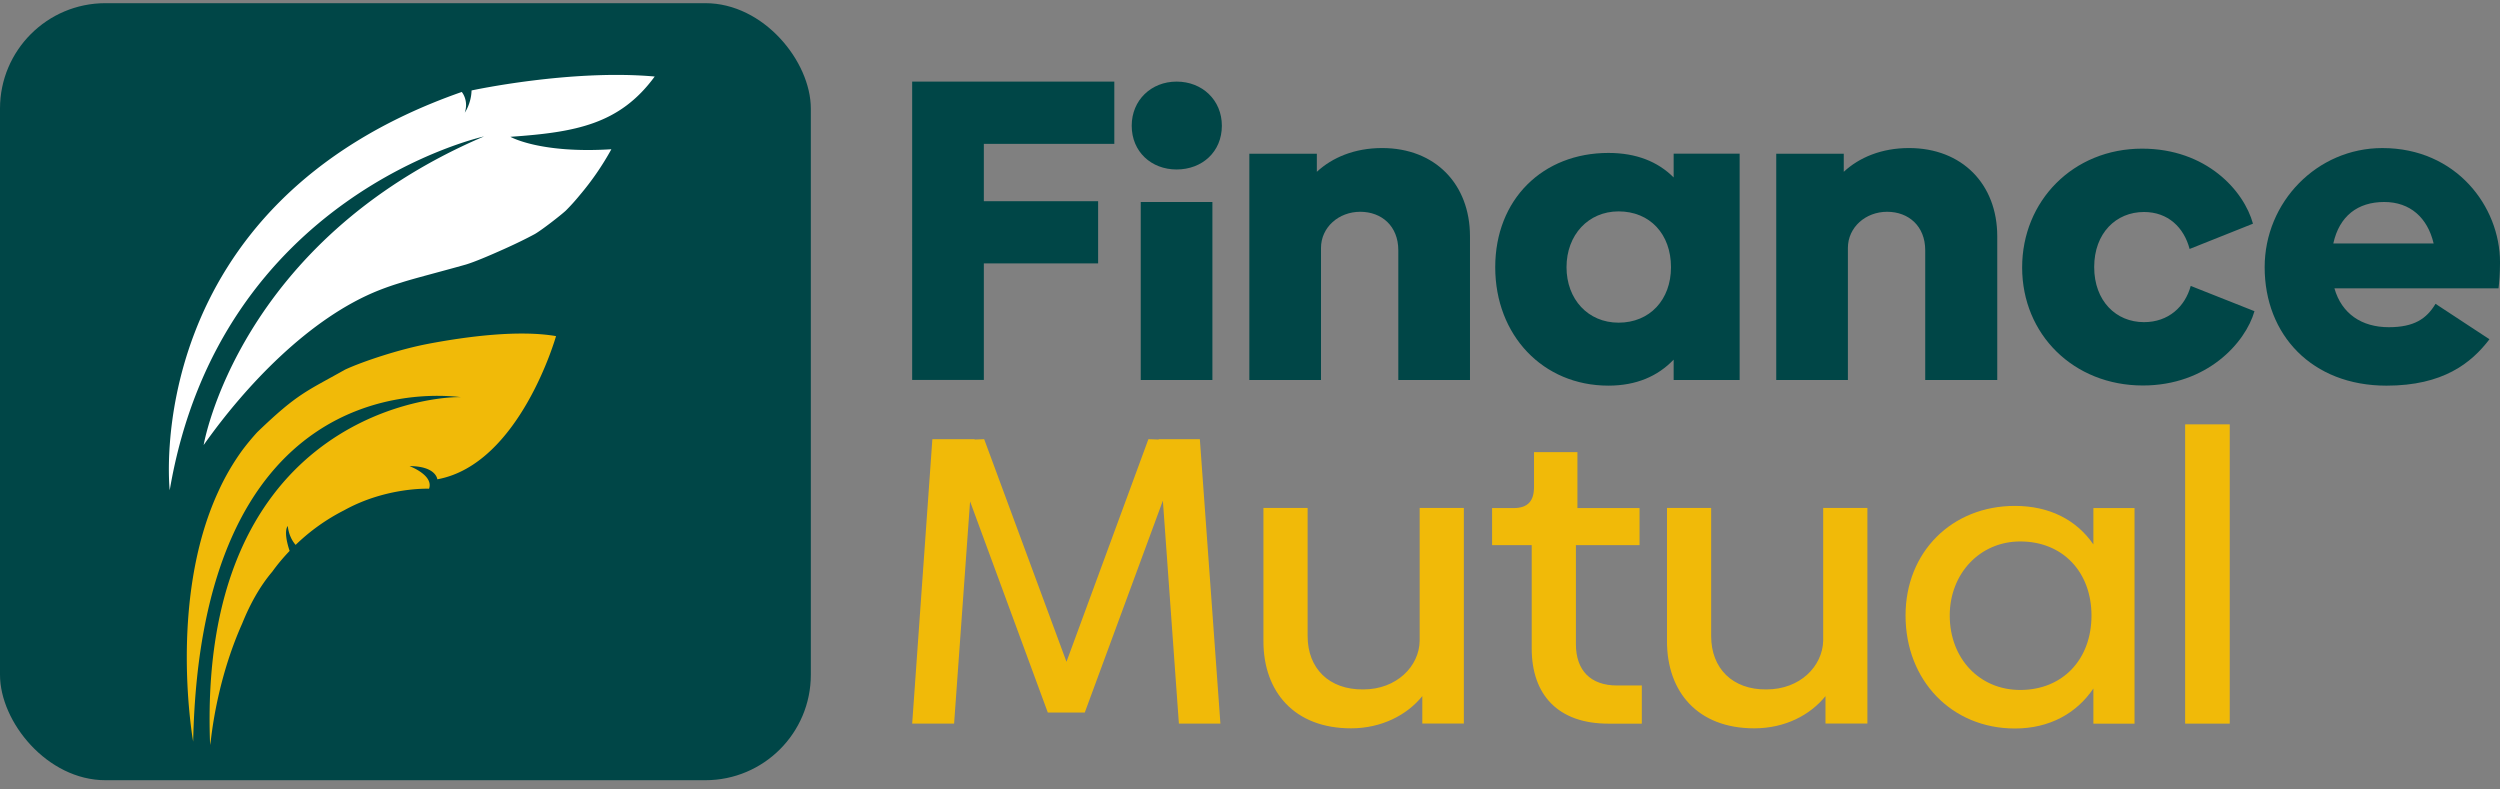 <svg width="133" height="42" viewBox="0 0 133 42" fill="none" xmlns="http://www.w3.org/2000/svg"><rect x="0" y="0" width="133" height="42" fill="#808080" stroke="none"/><rect y=".169" width="43.136" height="41.338" rx="5.609" fill="#004647"/><path d="M10.834 23.677S12.658 12.85 25.749 7.258c0 0-14.053 3.087-16.72 18.824 0 0-1.684-15.175 15.537-21.19 0 0 .38.441.16 1.103 0 0 .341-.481.361-1.183 0 0 5.273-1.142 9.743-.741-1.864 2.546-4.21 2.966-7.678 3.207 0 0 1.564.902 5.373.662a14.789 14.789 0 0 1-1.684 2.445c-.24.294-.488.568-.742.822-.26.24-1.263 1.023-1.644 1.243-.481.26-1.063.542-1.644.802-.802.36-1.564.682-2.025.822-1.343.38-2.846.762-3.448.962-.4.12-.788.254-1.162.401-3.71 1.464-7.137 5.112-9.342 8.24z" fill="#fff"/><path d="M22.825 18.283c-1.604.3-3.568.962-4.47 1.383-2.065 1.163-2.526 1.263-4.671 3.328-.28.307-.541.622-.782.942a12.584 12.584 0 0 0-1.303 2.245c-2.666 5.814-1.323 13.272-1.323 13.272.4-19.105 12.108-18.584 14.253-18.323-2.145-.06-14.033 1.563-13.351 18.503.013-.08.027-.167.04-.26.12-1.043.501-3.589 1.664-6.195.42-1.042.942-1.985 1.604-2.766.28-.388.588-.756.922-1.103-.361-1.083-.1-1.323-.1-1.323.06.5.26.822.42 1.002a10.592 10.592 0 0 1 2.587-1.844C20.56 25.9 22.825 26 22.825 26c.26-.722-1.042-1.203-1.042-1.203 1.423 0 1.483.702 1.483.702 4.39-.802 6.315-7.618 6.315-7.618-1.985-.34-4.731.02-6.756.401z" fill="#F1BA08"/><path d="M52.34 7.652v3.05h6.08v3.31h-6.08v6.2h-3.813V4.342h10.755v3.31H52.34zm7.867-.964c0-1.364 1.043-2.347 2.388-2.347 1.364 0 2.408.983 2.408 2.347 0 1.385-1.044 2.328-2.408 2.328-1.345 0-2.388-.943-2.388-2.328zm.481 4.059H64.5v9.47h-3.813v-9.47zm17.515 1.825v7.644H74.39v-6.902c0-1.284-.882-2.047-2.026-2.047-1.144 0-2.087.823-2.087 1.927v7.022h-3.812V8.177h3.591v.963c.823-.762 2.007-1.264 3.472-1.264 2.829 0 4.675 1.926 4.675 4.696z" fill="#004647"/><path fill-rule="evenodd" clip-rule="evenodd" d="M92.549 8.176v12.04h-3.511v-1.084c-.843.883-1.987 1.384-3.472 1.384-3.49 0-6.02-2.688-6.02-6.3 0-3.612 2.53-6.08 6.02-6.08 1.485 0 2.629.461 3.472 1.304V8.176h3.511zm-3.652 6.04c0-1.766-1.124-2.97-2.789-2.97-1.605 0-2.769 1.244-2.769 2.97 0 1.705 1.144 2.95 2.77 2.95 1.665 0 2.788-1.225 2.788-2.95z" fill="#004647"/><path d="M106.254 12.572v7.644h-3.832v-6.902c0-1.284-.883-2.047-2.027-2.047-1.144 0-2.087.823-2.087 1.927v7.022h-3.812V8.177h3.592v.963c.822-.762 2.006-1.264 3.471-1.264 2.829 0 4.695 1.926 4.695 4.696zm1.324 1.656c0-3.532 2.709-6.32 6.381-6.32 3.411 0 5.417 2.227 5.899 3.992l-3.371 1.345c-.301-1.144-1.144-1.967-2.428-1.967-1.485 0-2.648 1.124-2.648 2.93s1.163 2.93 2.648 2.93c1.304 0 2.187-.823 2.488-1.927l3.391 1.344c-.481 1.686-2.528 3.953-5.939 3.953-3.672 0-6.421-2.708-6.421-6.28z" fill="#004647"/><path fill-rule="evenodd" clip-rule="evenodd" d="M127.082 17.407c1.344 0 2.006-.441 2.488-1.244l2.869 1.886c-.963 1.265-2.468 2.468-5.478 2.468-3.972 0-6.481-2.708-6.481-6.3 0-3.471 2.789-6.34 6.261-6.34 3.932 0 6.26 3.11 6.26 6.079 0 .602-.04 1.064-.08 1.385h-8.729c.382 1.344 1.445 2.066 2.89 2.066zm2.388-4.454c-.321-1.365-1.244-2.207-2.629-2.207-1.404 0-2.388.742-2.709 2.207h5.338z" fill="#004647"/><path d="M62.717 38.497l-.852-11.862-4.155 11.271h-1.967l-4.135-11.231-.85 11.822h-2.23l1.074-15.133h2.25v.02l.506-.02 4.379 11.843 4.358-11.843.547.02v-.02h2.19l1.094 15.133h-2.21zm15.16-11.474v11.468h-2.21v-1.458c-.81 1.005-2.168 1.714-3.79 1.714-3.02 0-4.662-1.95-4.662-4.63v-7.094h2.351v6.818c0 1.714 1.135 2.857 2.96 2.837 1.783 0 2.98-1.241 3-2.581v-7.074h2.351zm3.61 7.476V29h-2.108v-1.97h1.135c.77 0 1.095-.374 1.095-1.123v-1.853h2.31v2.976h3.305V29h-3.386v5.261c0 1.419.79 2.207 2.19 2.207h1.317v2.03h-1.784c-2.675 0-4.074-1.537-4.074-4zm17.859-7.476v11.468h-2.23v-1.458c-.81 1.005-2.149 1.714-3.79 1.714-3.02 0-4.642-1.95-4.642-4.63v-7.094h2.35v6.818c0 1.714 1.136 2.857 2.94 2.837 1.804 0 2.98-1.241 3.02-2.581v-7.074h2.352z" fill="#F1BA08"/><path fill-rule="evenodd" clip-rule="evenodd" d="M113.557 27.031V38.5h-2.189v-1.872c-.892 1.32-2.331 2.128-4.175 2.128-3.365 0-5.818-2.561-5.818-6.01 0-3.389 2.473-5.832 5.818-5.832 1.844 0 3.283.749 4.175 2.05V27.03h2.189zm-2.29 5.714c0-2.305-1.52-3.94-3.791-3.94-2.148 0-3.75 1.714-3.75 3.94 0 2.286 1.581 3.961 3.75 3.961 2.25 0 3.791-1.616 3.791-3.96z" fill="#F1BA08"/><path d="M116.25 22.576h2.372v15.921h-2.372v-15.92z" fill="#F1BA08"/></svg>